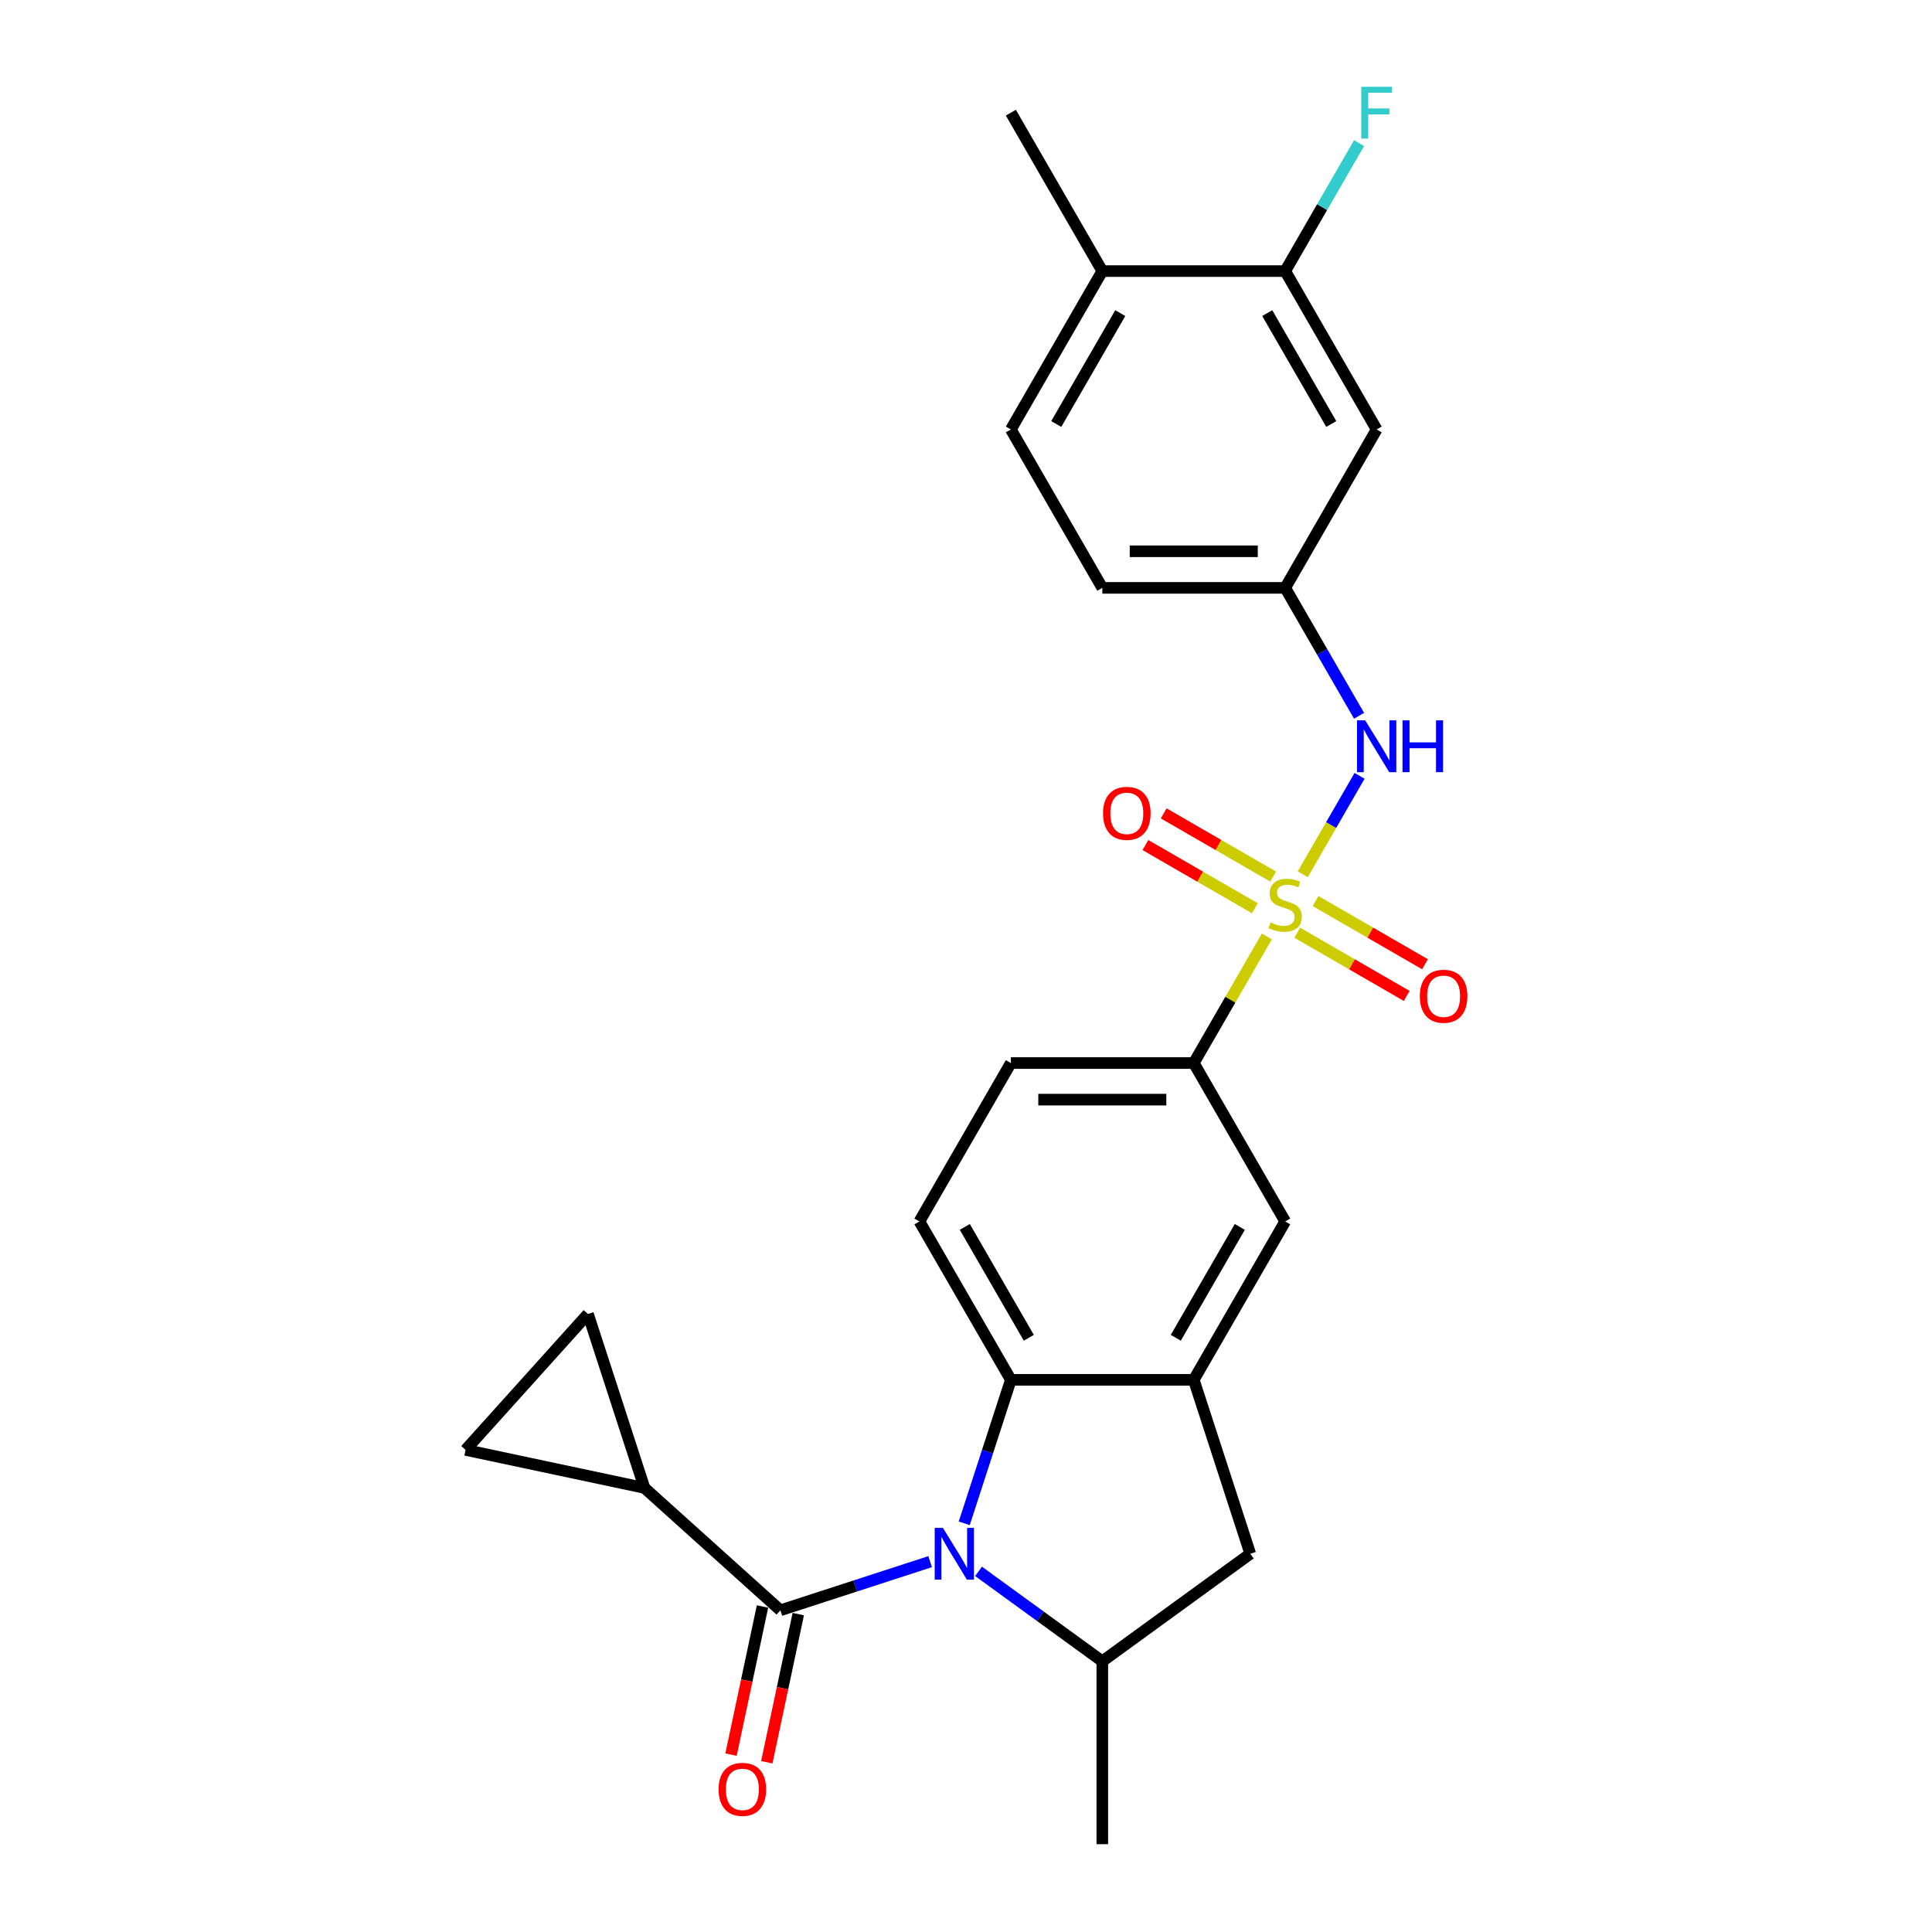 <?xml version='1.0' encoding='iso-8859-1'?>
<svg version='1.1' baseProfile='full'
              xmlns='http://www.w3.org/2000/svg'
                      xmlns:rdkit='http://www.rdkit.org/xml'
                      xmlns:xlink='http://www.w3.org/1999/xlink'
                  xml:space='preserve'
width='1000px' height='1000px' viewBox='0 0 1000 1000'>
<!-- END OF HEADER -->
<rect style='opacity:1.0;fill:#FFFFFF;stroke:none' width='1000' height='1000' x='0' y='0'> </rect>
<path class='bond-5' d='M 674.303,452.513 L 689.007,427.046' style='fill:none;fill-rule:evenodd;stroke:#CCCC00;stroke-width:6px;stroke-linecap:butt;stroke-linejoin:miter;stroke-opacity:1' />
<path class='bond-5' d='M 689.007,427.046 L 703.71,401.58' style='fill:none;fill-rule:evenodd;stroke:#0000FF;stroke-width:6px;stroke-linecap:butt;stroke-linejoin:miter;stroke-opacity:1' />
<path class='bond-6' d='M 655.72,484.7 L 636.803,517.465' style='fill:none;fill-rule:evenodd;stroke:#CCCC00;stroke-width:6px;stroke-linecap:butt;stroke-linejoin:miter;stroke-opacity:1' />
<path class='bond-6' d='M 636.803,517.465 L 617.886,550.231' style='fill:none;fill-rule:evenodd;stroke:#000000;stroke-width:6px;stroke-linecap:butt;stroke-linejoin:miter;stroke-opacity:1' />
<path class='bond-12' d='M 671.449,482.774 L 699.781,499.132' style='fill:none;fill-rule:evenodd;stroke:#CCCC00;stroke-width:6px;stroke-linecap:butt;stroke-linejoin:miter;stroke-opacity:1' />
<path class='bond-12' d='M 699.781,499.132 L 728.114,515.49' style='fill:none;fill-rule:evenodd;stroke:#FF0000;stroke-width:6px;stroke-linecap:butt;stroke-linejoin:miter;stroke-opacity:1' />
<path class='bond-12' d='M 680.915,466.377 L 709.248,482.735' style='fill:none;fill-rule:evenodd;stroke:#CCCC00;stroke-width:6px;stroke-linecap:butt;stroke-linejoin:miter;stroke-opacity:1' />
<path class='bond-12' d='M 709.248,482.735 L 737.58,499.093' style='fill:none;fill-rule:evenodd;stroke:#FF0000;stroke-width:6px;stroke-linecap:butt;stroke-linejoin:miter;stroke-opacity:1' />
<path class='bond-13' d='M 658.99,453.719 L 630.658,437.361' style='fill:none;fill-rule:evenodd;stroke:#CCCC00;stroke-width:6px;stroke-linecap:butt;stroke-linejoin:miter;stroke-opacity:1' />
<path class='bond-13' d='M 630.658,437.361 L 602.326,421.004' style='fill:none;fill-rule:evenodd;stroke:#FF0000;stroke-width:6px;stroke-linecap:butt;stroke-linejoin:miter;stroke-opacity:1' />
<path class='bond-13' d='M 649.524,470.116 L 621.191,453.758' style='fill:none;fill-rule:evenodd;stroke:#CCCC00;stroke-width:6px;stroke-linecap:butt;stroke-linejoin:miter;stroke-opacity:1' />
<path class='bond-13' d='M 621.191,453.758 L 592.859,437.4' style='fill:none;fill-rule:evenodd;stroke:#FF0000;stroke-width:6px;stroke-linecap:butt;stroke-linejoin:miter;stroke-opacity:1' />
<path class='bond-0' d='M 499.089,788.462 L 511.154,751.331' style='fill:none;fill-rule:evenodd;stroke:#0000FF;stroke-width:6px;stroke-linecap:butt;stroke-linejoin:miter;stroke-opacity:1' />
<path class='bond-0' d='M 511.154,751.331 L 523.218,714.2' style='fill:none;fill-rule:evenodd;stroke:#000000;stroke-width:6px;stroke-linecap:butt;stroke-linejoin:miter;stroke-opacity:1' />
<path class='bond-1' d='M 481.431,808.306 L 442.681,820.897' style='fill:none;fill-rule:evenodd;stroke:#0000FF;stroke-width:6px;stroke-linecap:butt;stroke-linejoin:miter;stroke-opacity:1' />
<path class='bond-1' d='M 442.681,820.897 L 403.931,833.488' style='fill:none;fill-rule:evenodd;stroke:#000000;stroke-width:6px;stroke-linecap:butt;stroke-linejoin:miter;stroke-opacity:1' />
<path class='bond-27' d='M 506.499,813.34 L 538.525,836.609' style='fill:none;fill-rule:evenodd;stroke:#0000FF;stroke-width:6px;stroke-linecap:butt;stroke-linejoin:miter;stroke-opacity:1' />
<path class='bond-27' d='M 538.525,836.609 L 570.552,859.878' style='fill:none;fill-rule:evenodd;stroke:#000000;stroke-width:6px;stroke-linecap:butt;stroke-linejoin:miter;stroke-opacity:1' />
<path class='bond-7' d='M 403.931,833.488 L 333.579,770.143' style='fill:none;fill-rule:evenodd;stroke:#000000;stroke-width:6px;stroke-linecap:butt;stroke-linejoin:miter;stroke-opacity:1' />
<path class='bond-18' d='M 394.671,831.52 L 386.522,869.857' style='fill:none;fill-rule:evenodd;stroke:#000000;stroke-width:6px;stroke-linecap:butt;stroke-linejoin:miter;stroke-opacity:1' />
<path class='bond-18' d='M 386.522,869.857 L 378.373,908.195' style='fill:none;fill-rule:evenodd;stroke:#FF0000;stroke-width:6px;stroke-linecap:butt;stroke-linejoin:miter;stroke-opacity:1' />
<path class='bond-18' d='M 413.19,835.456 L 405.041,873.794' style='fill:none;fill-rule:evenodd;stroke:#000000;stroke-width:6px;stroke-linecap:butt;stroke-linejoin:miter;stroke-opacity:1' />
<path class='bond-18' d='M 405.041,873.794 L 396.892,912.132' style='fill:none;fill-rule:evenodd;stroke:#FF0000;stroke-width:6px;stroke-linecap:butt;stroke-linejoin:miter;stroke-opacity:1' />
<path class='bond-2' d='M 523.218,714.2 L 475.885,632.215' style='fill:none;fill-rule:evenodd;stroke:#000000;stroke-width:6px;stroke-linecap:butt;stroke-linejoin:miter;stroke-opacity:1' />
<path class='bond-2' d='M 532.515,692.435 L 499.382,635.046' style='fill:none;fill-rule:evenodd;stroke:#000000;stroke-width:6px;stroke-linecap:butt;stroke-linejoin:miter;stroke-opacity:1' />
<path class='bond-26' d='M 523.218,714.2 L 617.886,714.2' style='fill:none;fill-rule:evenodd;stroke:#000000;stroke-width:6px;stroke-linecap:butt;stroke-linejoin:miter;stroke-opacity:1' />
<path class='bond-3' d='M 617.886,714.2 L 665.22,632.215' style='fill:none;fill-rule:evenodd;stroke:#000000;stroke-width:6px;stroke-linecap:butt;stroke-linejoin:miter;stroke-opacity:1' />
<path class='bond-3' d='M 608.589,692.435 L 641.723,635.046' style='fill:none;fill-rule:evenodd;stroke:#000000;stroke-width:6px;stroke-linecap:butt;stroke-linejoin:miter;stroke-opacity:1' />
<path class='bond-8' d='M 617.886,714.2 L 647.14,804.234' style='fill:none;fill-rule:evenodd;stroke:#000000;stroke-width:6px;stroke-linecap:butt;stroke-linejoin:miter;stroke-opacity:1' />
<path class='bond-4' d='M 570.552,859.878 L 647.14,804.234' style='fill:none;fill-rule:evenodd;stroke:#000000;stroke-width:6px;stroke-linecap:butt;stroke-linejoin:miter;stroke-opacity:1' />
<path class='bond-24' d='M 570.552,859.878 L 570.552,954.545' style='fill:none;fill-rule:evenodd;stroke:#000000;stroke-width:6px;stroke-linecap:butt;stroke-linejoin:miter;stroke-opacity:1' />
<path class='bond-17' d='M 703.448,370.491 L 684.334,337.384' style='fill:none;fill-rule:evenodd;stroke:#0000FF;stroke-width:6px;stroke-linecap:butt;stroke-linejoin:miter;stroke-opacity:1' />
<path class='bond-17' d='M 684.334,337.384 L 665.22,304.278' style='fill:none;fill-rule:evenodd;stroke:#000000;stroke-width:6px;stroke-linecap:butt;stroke-linejoin:miter;stroke-opacity:1' />
<path class='bond-11' d='M 617.886,550.231 L 665.22,632.215' style='fill:none;fill-rule:evenodd;stroke:#000000;stroke-width:6px;stroke-linecap:butt;stroke-linejoin:miter;stroke-opacity:1' />
<path class='bond-19' d='M 617.886,550.231 L 523.218,550.231' style='fill:none;fill-rule:evenodd;stroke:#000000;stroke-width:6px;stroke-linecap:butt;stroke-linejoin:miter;stroke-opacity:1' />
<path class='bond-19' d='M 603.686,569.165 L 537.419,569.165' style='fill:none;fill-rule:evenodd;stroke:#000000;stroke-width:6px;stroke-linecap:butt;stroke-linejoin:miter;stroke-opacity:1' />
<path class='bond-9' d='M 333.579,770.143 L 240.98,750.46' style='fill:none;fill-rule:evenodd;stroke:#000000;stroke-width:6px;stroke-linecap:butt;stroke-linejoin:miter;stroke-opacity:1' />
<path class='bond-10' d='M 333.579,770.143 L 304.325,680.109' style='fill:none;fill-rule:evenodd;stroke:#000000;stroke-width:6px;stroke-linecap:butt;stroke-linejoin:miter;stroke-opacity:1' />
<path class='bond-29' d='M 240.98,750.46 L 304.325,680.109' style='fill:none;fill-rule:evenodd;stroke:#000000;stroke-width:6px;stroke-linecap:butt;stroke-linejoin:miter;stroke-opacity:1' />
<path class='bond-14' d='M 475.885,632.215 L 523.218,550.231' style='fill:none;fill-rule:evenodd;stroke:#000000;stroke-width:6px;stroke-linecap:butt;stroke-linejoin:miter;stroke-opacity:1' />
<path class='bond-15' d='M 665.22,140.309 L 712.553,222.294' style='fill:none;fill-rule:evenodd;stroke:#000000;stroke-width:6px;stroke-linecap:butt;stroke-linejoin:miter;stroke-opacity:1' />
<path class='bond-15' d='M 655.923,162.074 L 689.056,219.463' style='fill:none;fill-rule:evenodd;stroke:#000000;stroke-width:6px;stroke-linecap:butt;stroke-linejoin:miter;stroke-opacity:1' />
<path class='bond-22' d='M 665.22,140.309 L 684.334,107.203' style='fill:none;fill-rule:evenodd;stroke:#000000;stroke-width:6px;stroke-linecap:butt;stroke-linejoin:miter;stroke-opacity:1' />
<path class='bond-22' d='M 684.334,107.203 L 703.448,74.096' style='fill:none;fill-rule:evenodd;stroke:#33CCCC;stroke-width:6px;stroke-linecap:butt;stroke-linejoin:miter;stroke-opacity:1' />
<path class='bond-28' d='M 665.22,140.309 L 570.552,140.309' style='fill:none;fill-rule:evenodd;stroke:#000000;stroke-width:6px;stroke-linecap:butt;stroke-linejoin:miter;stroke-opacity:1' />
<path class='bond-16' d='M 712.553,222.294 L 665.22,304.278' style='fill:none;fill-rule:evenodd;stroke:#000000;stroke-width:6px;stroke-linecap:butt;stroke-linejoin:miter;stroke-opacity:1' />
<path class='bond-23' d='M 665.22,304.278 L 570.552,304.278' style='fill:none;fill-rule:evenodd;stroke:#000000;stroke-width:6px;stroke-linecap:butt;stroke-linejoin:miter;stroke-opacity:1' />
<path class='bond-23' d='M 651.019,285.344 L 584.752,285.344' style='fill:none;fill-rule:evenodd;stroke:#000000;stroke-width:6px;stroke-linecap:butt;stroke-linejoin:miter;stroke-opacity:1' />
<path class='bond-20' d='M 570.552,140.309 L 523.218,222.294' style='fill:none;fill-rule:evenodd;stroke:#000000;stroke-width:6px;stroke-linecap:butt;stroke-linejoin:miter;stroke-opacity:1' />
<path class='bond-20' d='M 579.849,162.074 L 546.715,219.463' style='fill:none;fill-rule:evenodd;stroke:#000000;stroke-width:6px;stroke-linecap:butt;stroke-linejoin:miter;stroke-opacity:1' />
<path class='bond-25' d='M 570.552,140.309 L 523.218,58.325' style='fill:none;fill-rule:evenodd;stroke:#000000;stroke-width:6px;stroke-linecap:butt;stroke-linejoin:miter;stroke-opacity:1' />
<path class='bond-21' d='M 523.218,222.294 L 570.552,304.278' style='fill:none;fill-rule:evenodd;stroke:#000000;stroke-width:6px;stroke-linecap:butt;stroke-linejoin:miter;stroke-opacity:1' />
<path  class='atom-0' d='M 657.646 477.448
Q 657.949 477.562, 659.199 478.092
Q 660.448 478.622, 661.812 478.963
Q 663.213 479.266, 664.576 479.266
Q 667.113 479.266, 668.59 478.054
Q 670.067 476.805, 670.067 474.646
Q 670.067 473.169, 669.309 472.261
Q 668.59 471.352, 667.454 470.86
Q 666.318 470.367, 664.424 469.799
Q 662.039 469.08, 660.6 468.398
Q 659.199 467.717, 658.176 466.278
Q 657.192 464.839, 657.192 462.415
Q 657.192 459.045, 659.464 456.962
Q 661.774 454.88, 666.318 454.88
Q 669.423 454.88, 672.944 456.356
L 672.073 459.272
Q 668.855 457.947, 666.431 457.947
Q 663.818 457.947, 662.38 459.045
Q 660.941 460.105, 660.978 461.961
Q 660.978 463.4, 661.698 464.271
Q 662.455 465.142, 663.516 465.634
Q 664.614 466.126, 666.431 466.694
Q 668.855 467.451, 670.294 468.209
Q 671.733 468.966, 672.755 470.519
Q 673.815 472.033, 673.815 474.646
Q 673.815 478.357, 671.316 480.364
Q 668.855 482.333, 664.727 482.333
Q 662.342 482.333, 660.524 481.803
Q 658.744 481.311, 656.624 480.44
L 657.646 477.448
' fill='#CCCC00'/>
<path  class='atom-1' d='M 488.038 790.829
L 496.824 805.029
Q 497.694 806.43, 499.096 808.967
Q 500.497 811.504, 500.572 811.656
L 500.572 790.829
L 504.132 790.829
L 504.132 817.639
L 500.459 817.639
L 491.03 802.113
Q 489.932 800.296, 488.758 798.213
Q 487.622 796.13, 487.281 795.487
L 487.281 817.639
L 483.797 817.639
L 483.797 790.829
L 488.038 790.829
' fill='#0000FF'/>
<path  class='atom-6' d='M 706.627 372.857
L 715.412 387.057
Q 716.283 388.459, 717.684 390.996
Q 719.085 393.533, 719.161 393.684
L 719.161 372.857
L 722.721 372.857
L 722.721 399.667
L 719.047 399.667
L 709.619 384.142
Q 708.52 382.324, 707.347 380.241
Q 706.211 378.159, 705.87 377.515
L 705.87 399.667
L 702.386 399.667
L 702.386 372.857
L 706.627 372.857
' fill='#0000FF'/>
<path  class='atom-6' d='M 725.939 372.857
L 729.574 372.857
L 729.574 384.255
L 743.282 384.255
L 743.282 372.857
L 746.918 372.857
L 746.918 399.667
L 743.282 399.667
L 743.282 387.285
L 729.574 387.285
L 729.574 399.667
L 725.939 399.667
L 725.939 372.857
' fill='#0000FF'/>
<path  class='atom-13' d='M 734.897 515.656
Q 734.897 509.219, 738.078 505.621
Q 741.259 502.024, 747.204 502.024
Q 753.149 502.024, 756.33 505.621
Q 759.511 509.219, 759.511 515.656
Q 759.511 522.169, 756.292 525.88
Q 753.073 529.553, 747.204 529.553
Q 741.297 529.553, 738.078 525.88
Q 734.897 522.207, 734.897 515.656
M 747.204 526.524
Q 751.294 526.524, 753.49 523.798
Q 755.724 521.033, 755.724 515.656
Q 755.724 510.393, 753.49 507.742
Q 751.294 505.053, 747.204 505.053
Q 743.114 505.053, 740.88 507.704
Q 738.684 510.355, 738.684 515.656
Q 738.684 521.071, 740.88 523.798
Q 743.114 526.524, 747.204 526.524
' fill='#FF0000'/>
<path  class='atom-14' d='M 570.928 420.989
Q 570.928 414.551, 574.109 410.954
Q 577.29 407.357, 583.235 407.357
Q 589.18 407.357, 592.361 410.954
Q 595.542 414.551, 595.542 420.989
Q 595.542 427.502, 592.323 431.213
Q 589.105 434.886, 583.235 434.886
Q 577.328 434.886, 574.109 431.213
Q 570.928 427.54, 570.928 420.989
M 583.235 431.857
Q 587.325 431.857, 589.521 429.13
Q 591.755 426.366, 591.755 420.989
Q 591.755 415.725, 589.521 413.075
Q 587.325 410.386, 583.235 410.386
Q 579.146 410.386, 576.911 413.037
Q 574.715 415.687, 574.715 420.989
Q 574.715 426.404, 576.911 429.13
Q 579.146 431.857, 583.235 431.857
' fill='#FF0000'/>
<path  class='atom-19' d='M 371.941 926.162
Q 371.941 919.725, 375.122 916.127
Q 378.303 912.53, 384.248 912.53
Q 390.193 912.53, 393.374 916.127
Q 396.555 919.725, 396.555 926.162
Q 396.555 932.675, 393.336 936.386
Q 390.117 940.059, 384.248 940.059
Q 378.341 940.059, 375.122 936.386
Q 371.941 932.713, 371.941 926.162
M 384.248 937.03
Q 388.338 937.03, 390.534 934.304
Q 392.768 931.539, 392.768 926.162
Q 392.768 920.899, 390.534 918.248
Q 388.338 915.559, 384.248 915.559
Q 380.158 915.559, 377.924 918.21
Q 375.728 920.861, 375.728 926.162
Q 375.728 931.577, 377.924 934.304
Q 380.158 937.03, 384.248 937.03
' fill='#FF0000'/>
<path  class='atom-23' d='M 704.582 44.92
L 720.524 44.92
L 720.524 47.987
L 708.18 47.987
L 708.18 56.128
L 719.161 56.128
L 719.161 59.233
L 708.18 59.233
L 708.18 71.73
L 704.582 71.73
L 704.582 44.92
' fill='#33CCCC'/>
</svg>
